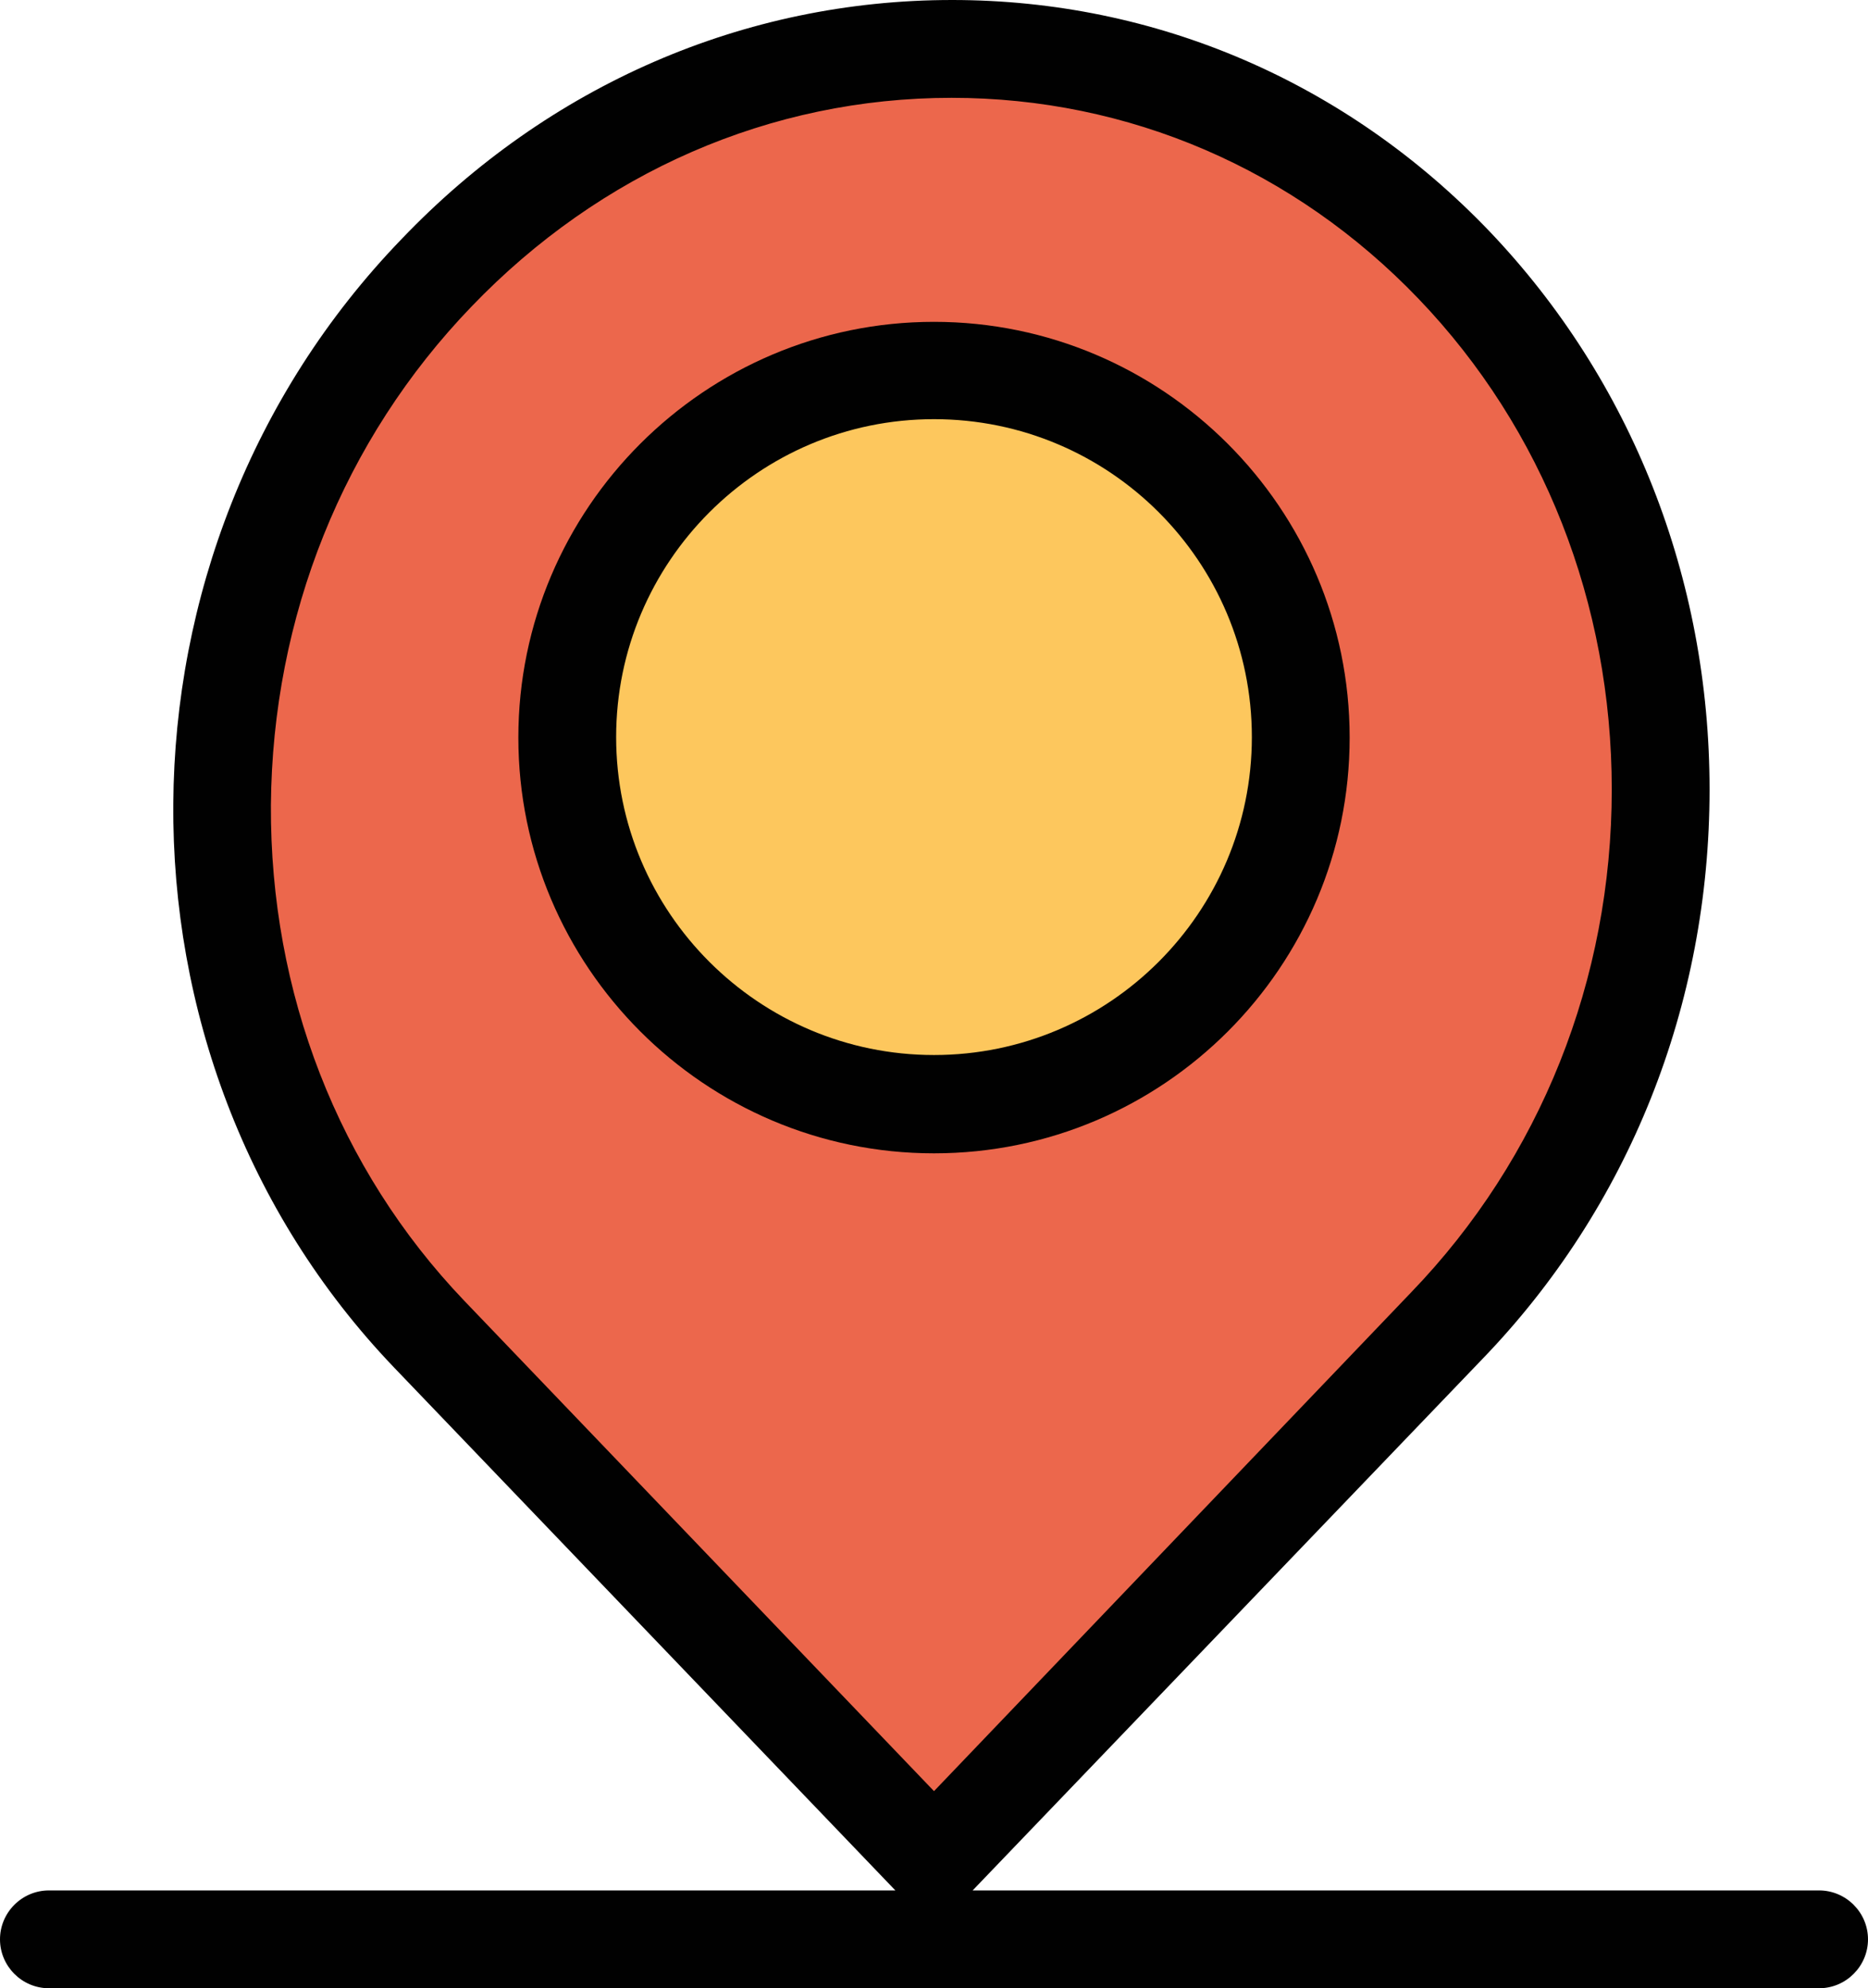<?xml version="1.0" encoding="utf-8"?>
<!-- Generator: Adobe Illustrator 19.0.0, SVG Export Plug-In . SVG Version: 6.00 Build 0)  -->
<svg version="1.1" id="Layer_1" xmlns="http://www.w3.org/2000/svg" xmlns:xlink="http://www.w3.org/1999/xlink" x="0px" y="0px"
	 width="382px" height="406.5px" viewBox="0 0 382 406.5" style="enable-background:new 0 0 382 406.5;" xml:space="preserve">
<style type="text/css">
	.st0{fill:#EC674C;}
	.st1{fill:#FDC75D;}
	.st2{fill:#010101;}
</style>
<g>
	<path class="st0" d="M297.4,54.3c28.2,29.5,42.3,68.3,42.3,107.3c0,39.6-14.6,79.5-43.8,109.8L191,380.8l-103.3-108
		c-56.9-59.5-56.3-157,1.6-217C118.5,25.3,156.8,10,194.7,10C232.1,10,269.3,24.8,297.4,54.3z M266,150.8c0-41.4-33.5-75-75-75
		s-75,33.5-75,75c0,41.4,33.5,75,75,75S266,192.1,266,150.8z"/>
	<circle class="st1" cx="191" cy="150.8" r="75"/>
	<path class="st2" d="M191,65.8c-46.8,0-85,38.1-85,85c0,46.8,38.1,85,85,85s85-38.1,85-85S237.8,65.8,191,65.8z M191,215.7
		c-35.8,0-65-29.1-65-65c0-35.8,29.1-65,65-65s65,29.1,65,65S226.8,215.7,191,215.7z"/>
	<path class="st2" d="M372,386.5H198.9L303,278c30.1-31.1,46.6-72.5,46.6-116.6c0-43.2-16-83.7-45-114.1C275.4,16.8,236.4,0,194.7,0
		c-42.5,0-82.5,17.4-112.6,48.9C20.5,112.7,19.8,216,80.5,279.5l102.6,107H10c-5.5,0-10,4.5-10,10s4.5,10,10,10h362
		c5.5,0,10-4.5,10-10S377.5,386.5,372,386.5z M94.9,265.9C69.2,239,55.2,203,55.4,164.6c0.3-38.5,14.8-74.7,41-101.9
		C122.8,35.2,157.6,20,194.6,20c36.2,0,70.1,14.6,95.5,41.1c25.5,26.6,39.5,62.3,39.5,100.3c0,38.9-14.6,75.4-41,102.8l-97.6,102
		L94.9,265.9z"/>
</g>
</svg>
